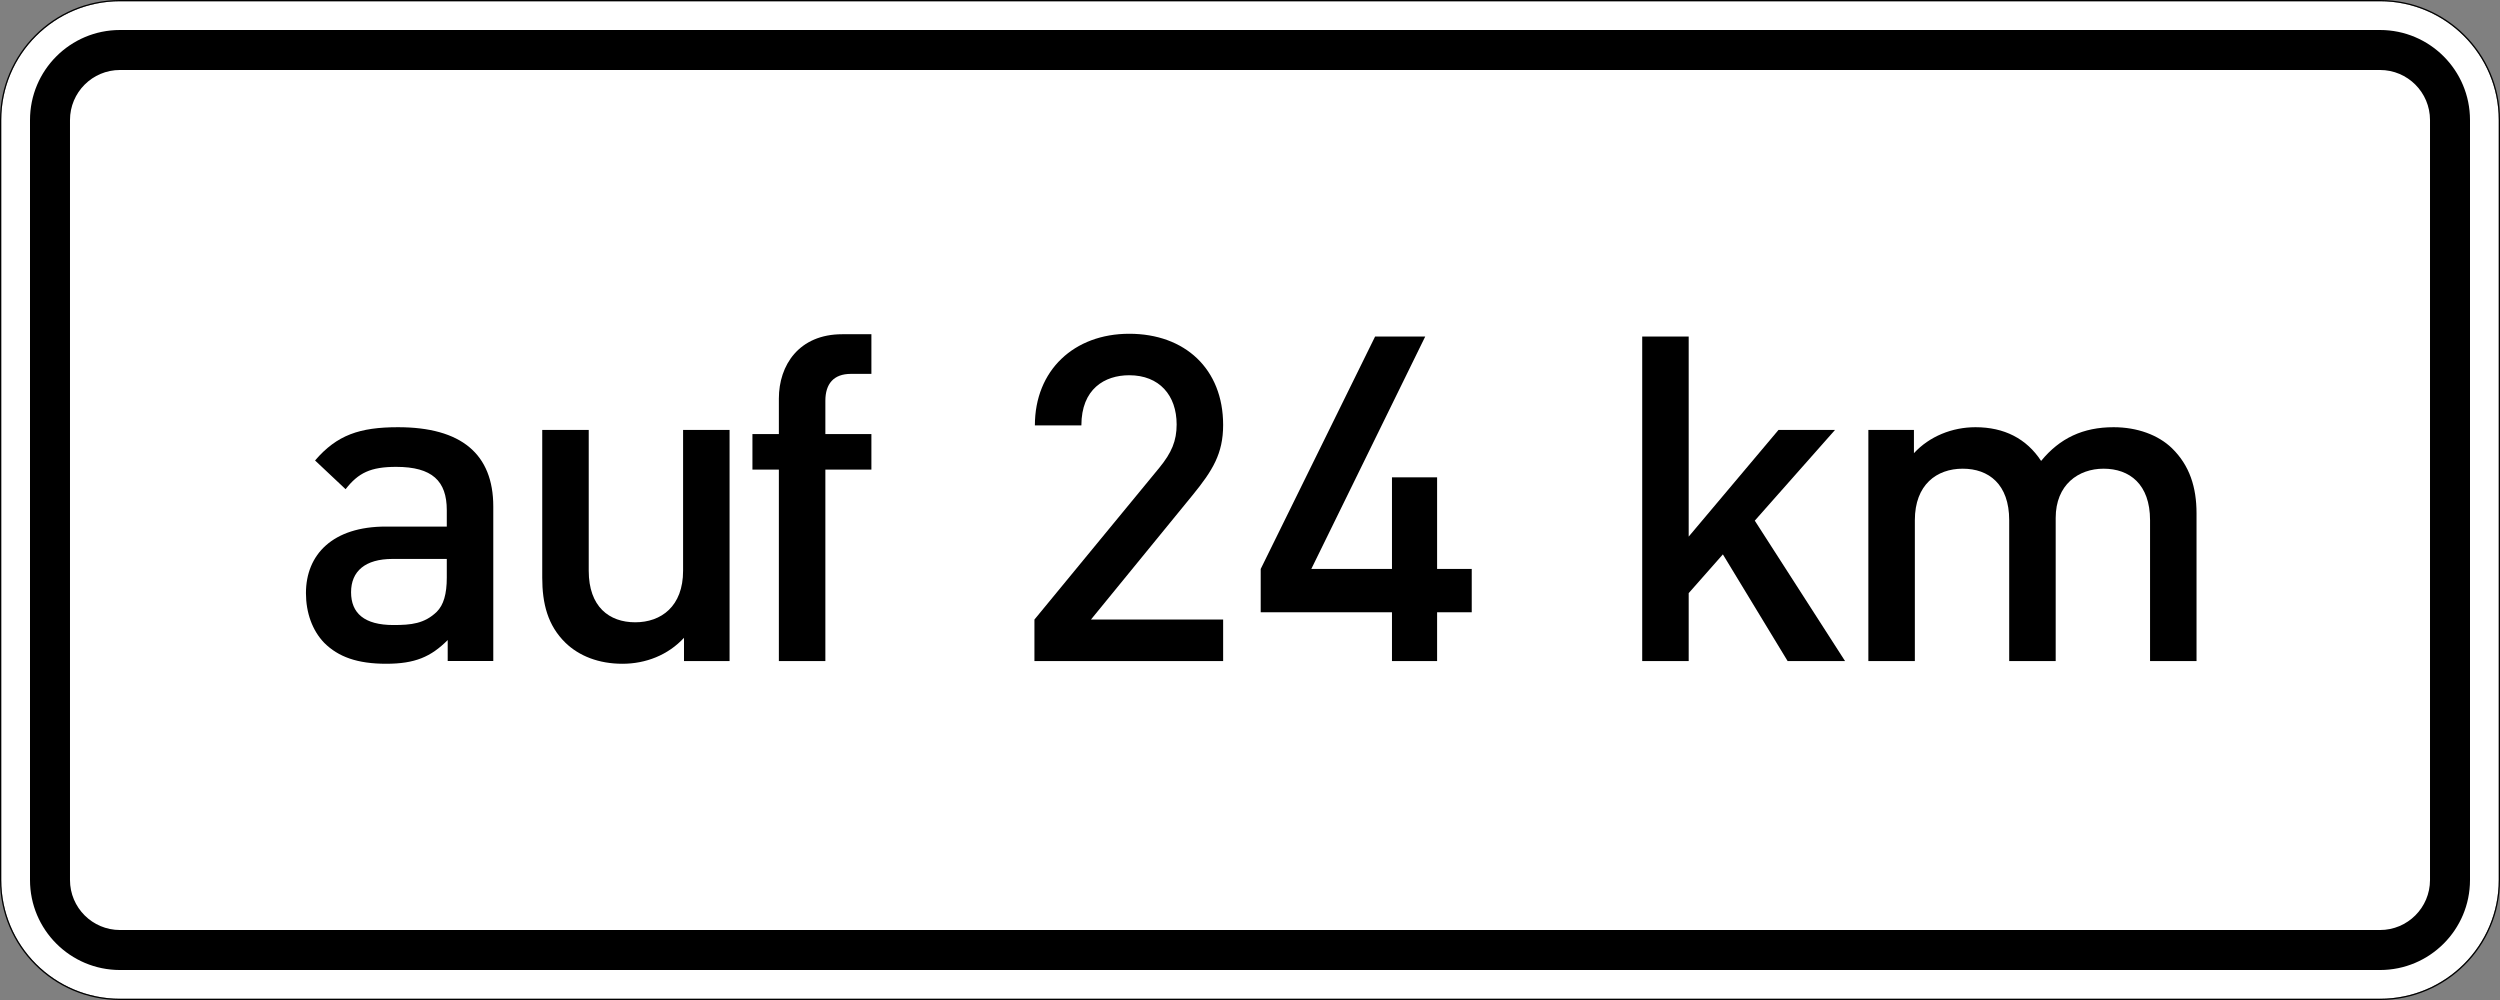 <?xml version="1.0" encoding="UTF-8" standalone="no"?>
<svg
   xmlns:dc="http://purl.org/dc/elements/1.1/"
   xmlns:cc="http://creativecommons.org/ns#"
   xmlns:rdf="http://www.w3.org/1999/02/22-rdf-syntax-ns#"
   xmlns:svg="http://www.w3.org/2000/svg"
   xmlns="http://www.w3.org/2000/svg"
   viewBox="0 0 1250 500.005"
   height="500.005"
   width="1250"
   xml:space="preserve"
   version="1.1"
   id="svg3559"><rect x="0" y="0" width="1250" height="500.005" fill="#808080" stroke="none"/><defs
     id="defs3563" /><g
     transform="matrix(1.25,0,0,-1.25,0,500.005)"
     id="g3567"><g
       id="g3569"><path
         id="path3571"
         style="fill:#ffffff;fill-opacity:1;fill-rule:nonzero;stroke:none"
         d="m 47.996,399.508 c -26.187,0 -47.5,-21.313 -47.5,-47.516 l 0,-303.996 c 0,-26.187 21.313,-47.5 47.5,-47.5 l 904.012,0 c 26.183,0 47.496,21.313 47.496,47.5 l 0,303.996 c 0,26.203 -21.313,47.516 -47.496,47.516" /><path
         id="path3573"
         style="fill:#000000;fill-opacity:1;fill-rule:nonzero;stroke:none"
         d="M 47.996,400.004 C 21.488,400.004 0,378.504 0,351.992 L 0,47.996 C 0,21.484 21.488,0 47.996,0 L 952.008,0 C 978.516,0 1000,21.484 1000,47.996 l 0,303.996 c 0,26.512 -21.484,48.012 -47.992,48.012 l -904.012,0 z m 0,-0.496 904.012,0 c 26.183,0 47.496,-21.313 47.496,-47.516 l 0,-303.996 c 0,-26.187 -21.313,-47.5 -47.496,-47.5 l -904.012,0 c -26.184,0 -47.5,21.313 -47.5,47.5 l 0,303.996 c 0,26.203 21.316,47.516 47.5,47.516 z" /><path
         id="path3575"
         style="fill:#000000;fill-opacity:1;fill-rule:nonzero;stroke:none"
         d="M 47.996,388.004 C 28.117,388.004 12,371.887 12,351.992 L 12,47.996 C 12,28.117 28.117,12 47.996,12 l 904.012,0 C 971.883,12 988,28.117 988,47.996 l 0,303.996 c 0,19.895 -16.117,36.012 -35.992,36.012 l -904.012,0 z m 0,-15.996 904.012,0 c 11.039,0 19.996,-8.957 19.996,-20.016 l 0,-303.996 c 0,-11.043 -8.957,-20 -19.996,-20 l -904.012,0 c -11.043,0 -20,8.957 -20,20 l 0,303.996 c 0,11.059 8.957,20.016 20,20.016 z" /><path
         id="path3577"
         style="fill:#000000;fill-opacity:1;fill-rule:nonzero;stroke:none"
         d="m 197.312,135.59 0,61.805 c 0,20.968 -12.765,31.726 -38.105,31.726 -15.316,0 -24.434,-3.101 -33.184,-13.308 l 12.215,-11.489 c 5.106,6.563 10.028,8.934 20.239,8.934 14.402,0 20.238,-5.652 20.238,-17.32 l 0,-6.563 -24.43,0 c -21.152,0 -31.906,-11.121 -31.906,-26.621 0,-7.84 2.551,-14.949 7.293,-19.871 5.648,-5.652 13.308,-8.387 24.793,-8.387 11.488,0 17.867,2.735 24.613,9.481 l 0,-8.387 18.234,0 z m -18.597,33.363 c 0,-6.562 -1.277,-10.937 -4.012,-13.672 -4.922,-4.742 -10.211,-5.289 -17.32,-5.289 -11.668,0 -16.957,4.742 -16.957,13.129 0,8.387 5.652,13.309 16.594,13.309 l 21.695,0 0,-7.477 z" /><path
         id="path3579"
         style="fill:#000000;fill-opacity:1;fill-rule:nonzero;stroke:none"
         d="m 291.828,135.59 0,92.437 -18.594,0 0,-56.339 c 0,-14.219 -8.754,-20.602 -19.144,-20.602 -10.395,0 -18.598,6.199 -18.598,20.602 l 0,56.339 -18.597,0 0,-59.074 c 0,-10.39 2.187,-19.14 9.3,-26.07 5.469,-5.289 13.309,-8.387 22.789,-8.387 9.297,0 18.231,3.465 24.614,10.391 l 0,-9.297 18.23,0 z" /><path
         id="path3581"
         style="fill:#000000;fill-opacity:1;fill-rule:nonzero;stroke:none"
         d="m 348.559,212.164 0,14.223 -18.414,0 0,13.308 c 0,6.746 3.281,10.758 10.21,10.758 l 8.204,0 0,15.86 -11.668,0 c -17.321,0 -25.344,-12.399 -25.344,-25.707 l 0,-14.219 -10.574,0 0,-14.223 10.574,0 0,-76.574 18.598,0 0,76.574 18.414,0 z" /><path
         id="path3583"
         style="fill:#000000;fill-opacity:1;fill-rule:nonzero;stroke:none"
         d="m 489.254,135.59 0,16.59 -52.875,0 40.66,49.773 c 8.02,9.848 12.215,16.594 12.215,28.078 0,22.426 -15.316,36.465 -37.559,36.465 -22.062,0 -37.742,-14.586 -37.742,-36.648 l 18.598,0 c 0,14.586 9.301,20.058 19.144,20.058 12.032,0 18.961,-8.023 18.961,-19.691 0,-6.563 -2.004,-11.305 -6.929,-17.32 l -49.954,-60.715 0,-16.59 75.481,0 z" /><path
         id="path3585"
         style="fill:#000000;fill-opacity:1;fill-rule:nonzero;stroke:none"
         d="m 588.695,155.098 0,17.32 -13.855,0 0,36.664 -18.051,0 0,-36.664 -32.269,0 45.578,92.984 -20.055,0 -45.762,-92.984 0,-17.32 52.508,0 0,-19.508 18.051,0 0,19.508 13.855,0 z" /><path
         id="path3587"
         style="fill:#000000;fill-opacity:1;fill-rule:nonzero;stroke:none"
         d="m 738.016,135.59 -36.102,56.156 32.09,36.281 -22.609,0 -35.918,-42.664 0,80.039 -18.594,0 0,-129.812 18.594,0 0,27.164 13.675,15.5 25.891,-42.664 22.973,0 z" /><path
         id="path3589"
         style="fill:#000000;fill-opacity:1;fill-rule:nonzero;stroke:none"
         d="m 878.613,135.59 0,59.07 c 0,10.395 -2.734,19.145 -9.843,26.074 -5.469,5.286 -13.856,8.387 -23.336,8.387 -12.215,0 -21.516,-4.375 -28.989,-13.492 -5.836,8.934 -14.769,13.492 -26.257,13.492 -9.297,0 -18.415,-3.648 -24.614,-10.394 l 0,9.3 -18.23,0 0,-92.437 18.597,0 0,56.336 c 0,14.222 8.75,20.601 19.145,20.601 10.391,0 18.594,-6.195 18.594,-20.601 l 0,-56.336 18.597,0 0,57.25 c 0,13.308 9.118,19.687 19.145,19.687 10.39,0 18.598,-6.195 18.598,-20.601 l 0,-56.336 18.593,0 z" /></g></g></svg>